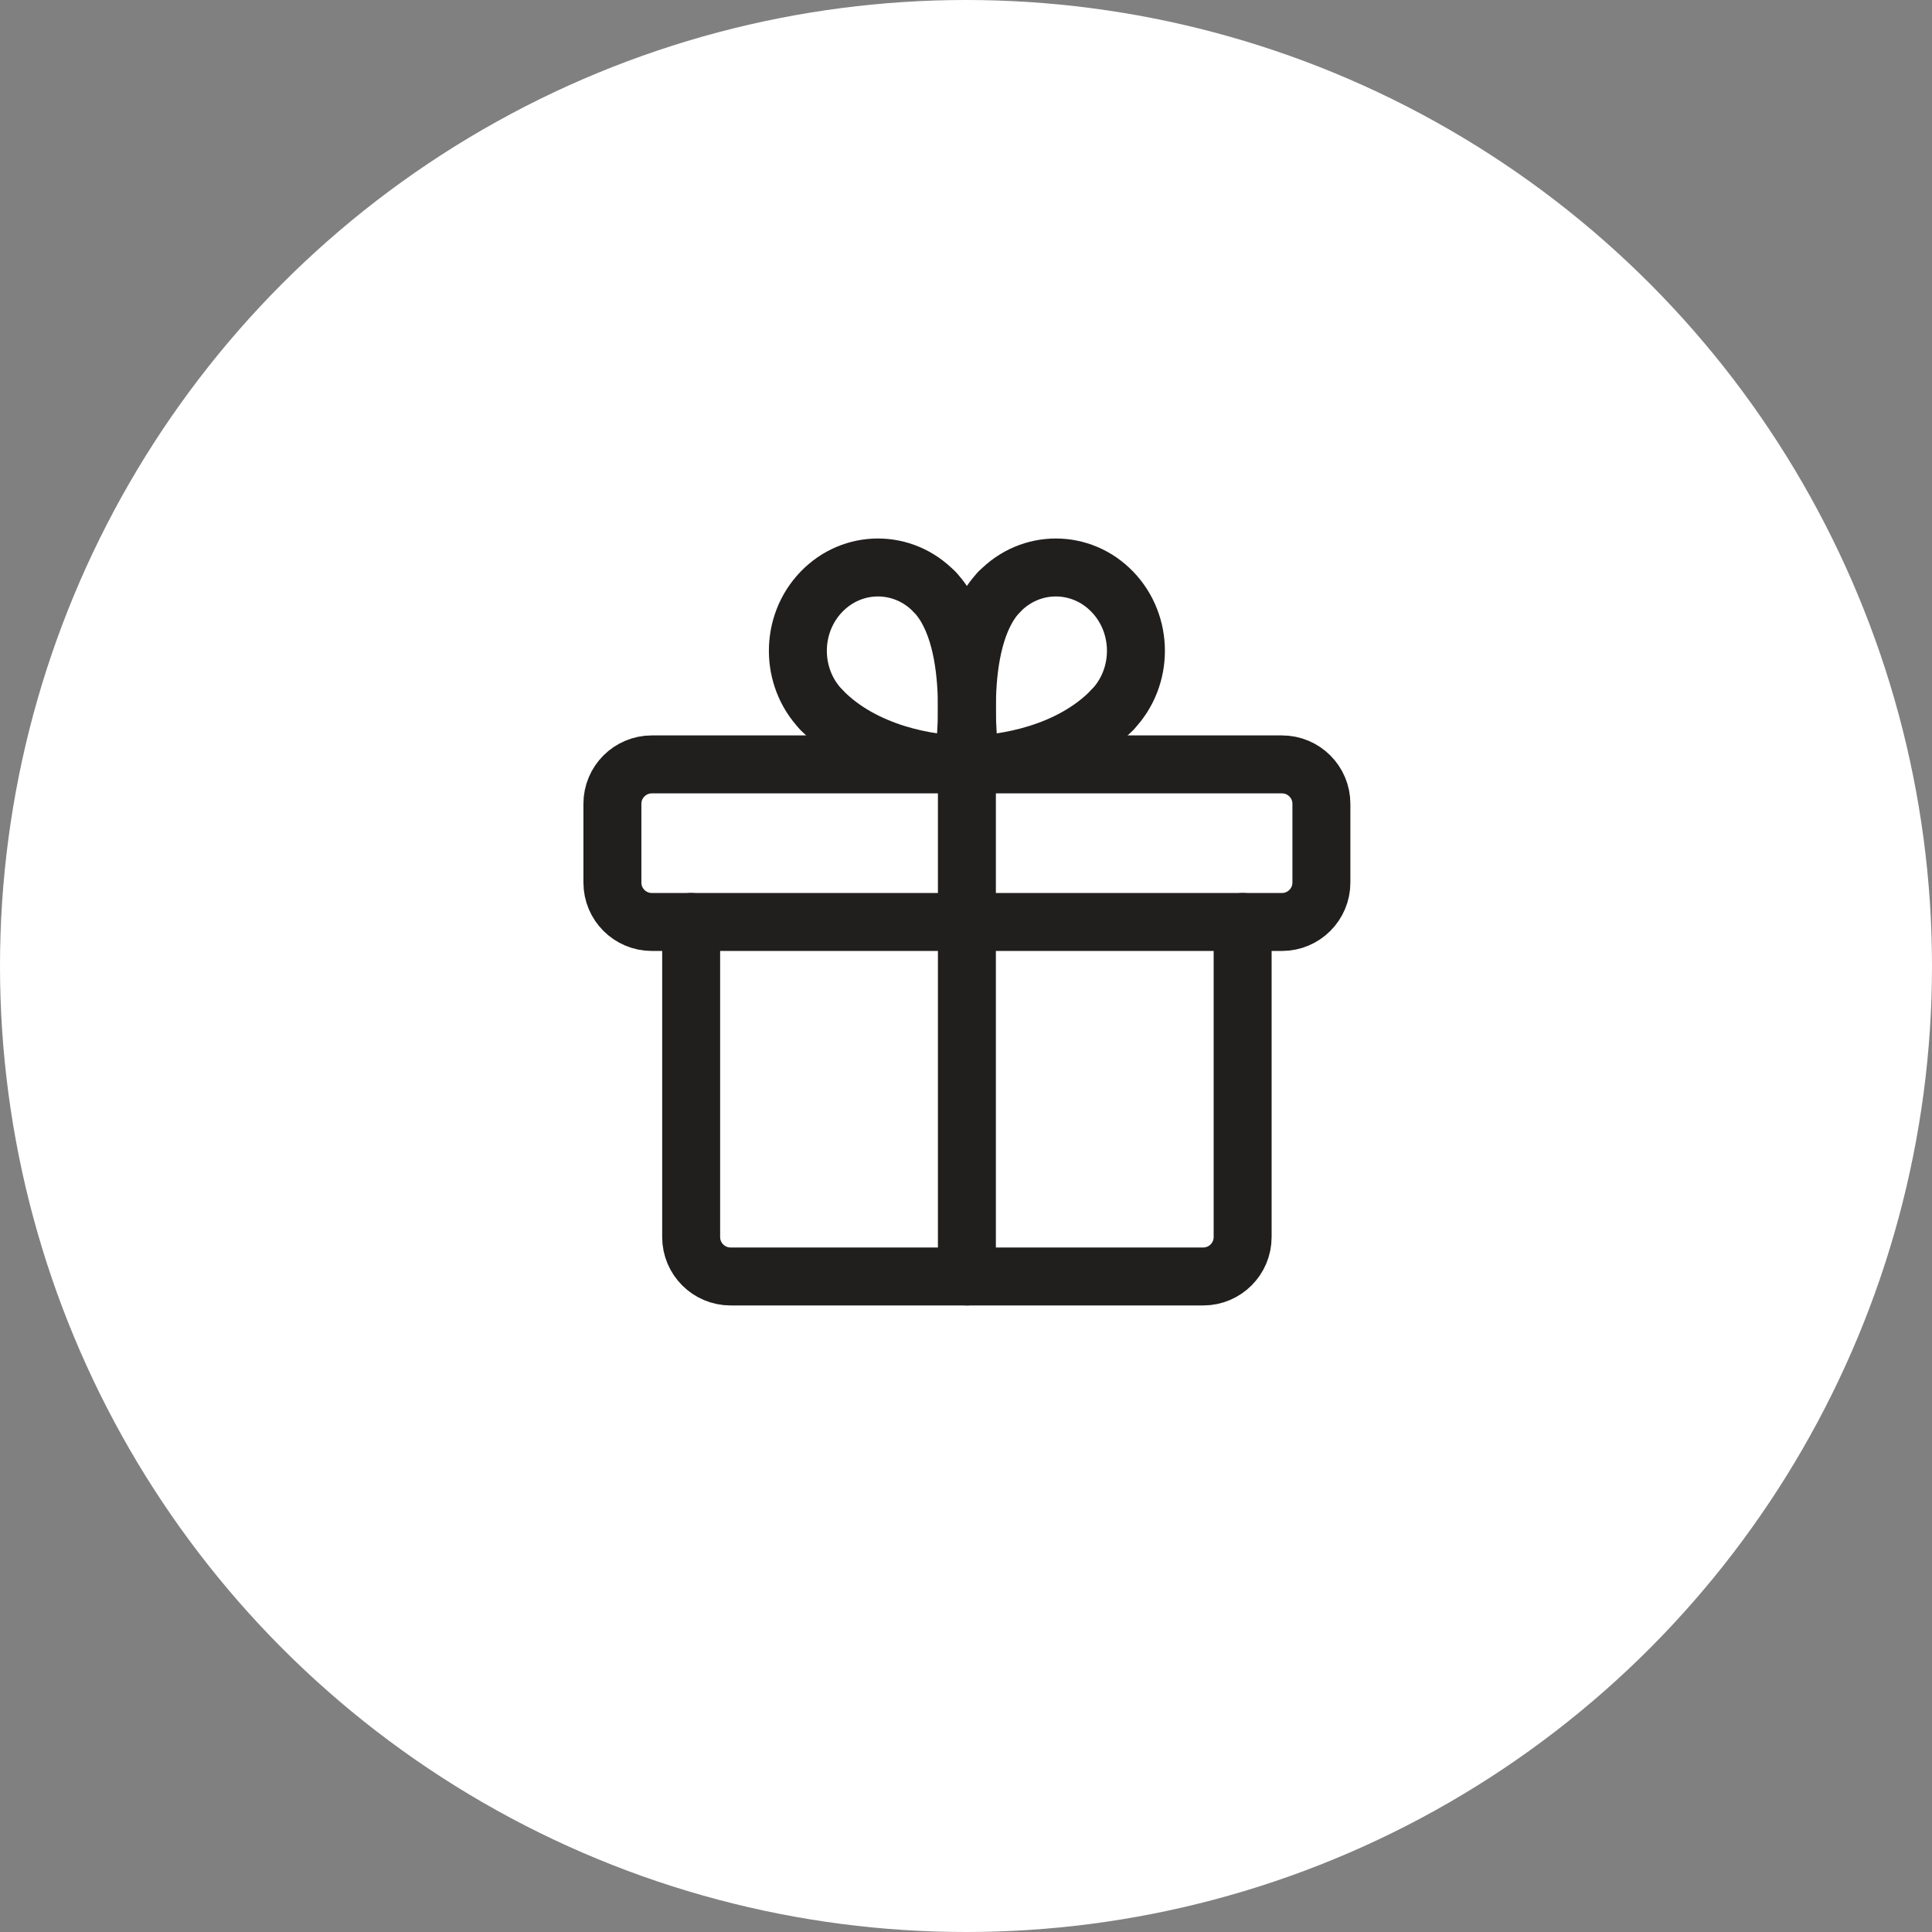 <?xml version="1.0" encoding="UTF-8"?> <svg xmlns="http://www.w3.org/2000/svg" width="43" height="43" viewBox="0 0 43 43" fill="none"><rect x="0" y="0" width="43" height="43" fill="#808080" stroke="none"/><circle cx="21.5" cy="21.5" r="21.5" fill="white"></circle><path fill-rule="evenodd" clip-rule="evenodd" d="M28.533 17.013H14.507C14.023 17.013 13.63 17.406 13.63 17.89V19.643C13.63 20.127 14.023 20.52 14.507 20.52H28.533C29.017 20.52 29.41 20.127 29.41 19.643V17.89C29.41 17.406 29.017 17.013 28.533 17.013Z" stroke="#211E1E" stroke-width="1.29" stroke-linecap="round" stroke-linejoin="round"></path><path d="M21.52 28.41V17.013" stroke="#211E1E" stroke-width="1.29" stroke-linecap="round" stroke-linejoin="round"></path><path d="M24.76 15.796C23.815 16.78 22.328 17.013 21.607 17.013" stroke="#211E1E" stroke-width="1.29" stroke-linecap="round" stroke-linejoin="round"></path><path d="M21.607 17.013C21.607 17.013 21.174 14.282 22.239 13.174" stroke="#211E1E" stroke-width="1.29" stroke-linecap="round" stroke-linejoin="round"></path><path d="M24.76 15.796C25.456 15.072 25.456 13.898 24.76 13.174C24.064 12.449 22.936 12.449 22.24 13.174" stroke="#211E1E" stroke-width="1.29" stroke-linecap="round" stroke-linejoin="round"></path><path d="M18.28 15.796C19.225 16.78 20.712 17.013 21.433 17.013" stroke="#211E1E" stroke-width="1.29" stroke-linecap="round" stroke-linejoin="round"></path><path d="M21.433 17.013C21.433 17.013 21.866 14.282 20.801 13.174" stroke="#211E1E" stroke-width="1.29" stroke-linecap="round" stroke-linejoin="round"></path><path d="M18.28 15.796C17.584 15.072 17.584 13.898 18.28 13.174C18.976 12.449 20.104 12.449 20.8 13.174" stroke="#211E1E" stroke-width="1.29" stroke-linecap="round" stroke-linejoin="round"></path><path d="M27.657 20.52V27.533C27.657 28.017 27.264 28.41 26.78 28.41H16.26C15.776 28.41 15.383 28.017 15.383 27.533V20.52" stroke="#211E1E" stroke-width="1.29" stroke-linecap="round" stroke-linejoin="round"></path></svg> 